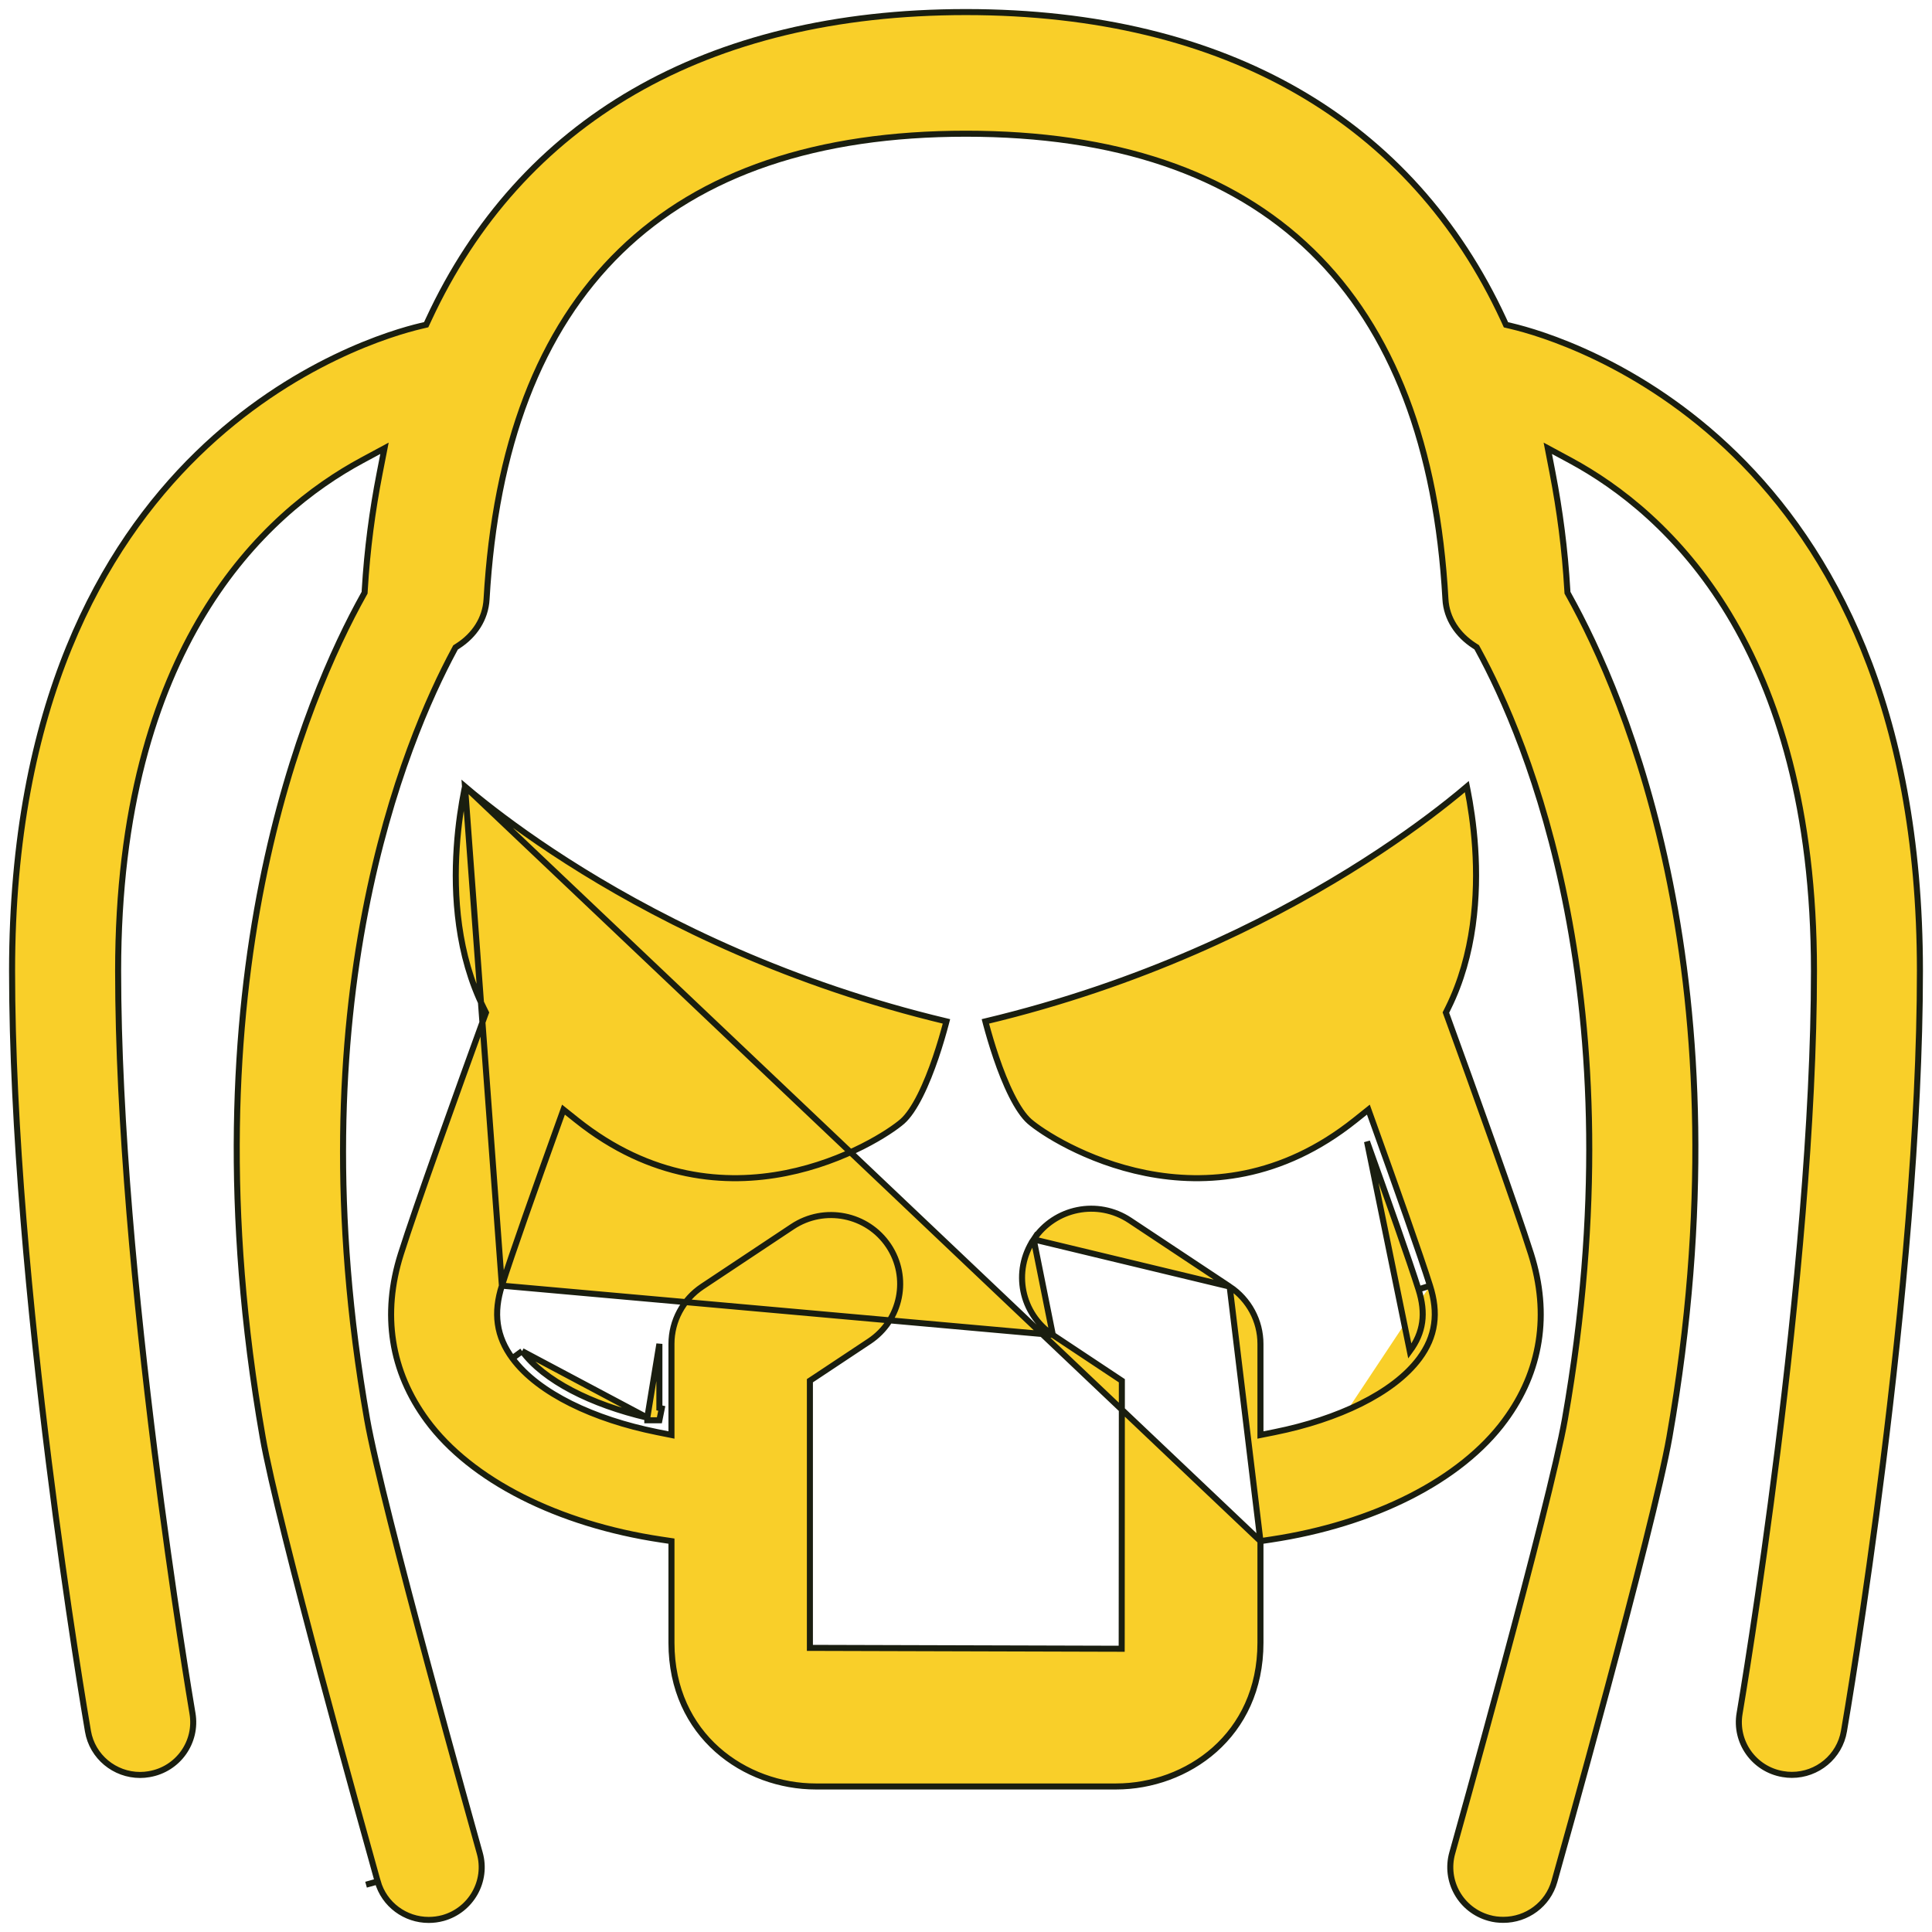 <?xml version="1.0" encoding="UTF-8"?> <svg xmlns="http://www.w3.org/2000/svg" width="64" height="64" viewBox="0 0 64 64" fill="none"> <path d="M41.754 51.052L42.095 51.001C45.507 50.489 48.391 49.036 49.852 47.052L49.852 47.051C51.047 45.434 51.348 43.537 50.717 41.54L50.717 41.54C50.224 39.98 48.787 35.99 47.955 33.703L47.897 33.543L47.973 33.389C48.845 31.628 48.969 29.646 48.866 28.081C48.814 27.302 48.707 26.635 48.613 26.164C48.605 26.128 48.598 26.093 48.591 26.058C48.422 26.202 48.212 26.376 47.961 26.574C47.217 27.164 46.116 27.974 44.681 28.859C41.883 30.585 37.812 32.602 32.642 33.835C32.649 33.862 32.657 33.891 32.664 33.921C32.742 34.213 32.856 34.61 33 35.033C33.144 35.457 33.317 35.9 33.511 36.286C33.708 36.679 33.911 36.979 34.104 37.148C34.484 37.481 35.963 38.464 37.965 38.861C39.948 39.253 42.434 39.07 44.892 37.107L45.329 36.758L45.518 37.284C46.244 39.306 47.042 41.55 47.371 42.592M41.754 51.052L40.734 42.619C41.372 43.044 41.754 43.757 41.754 44.518V47.048V47.536L42.233 47.44C43.279 47.229 44.257 46.908 45.08 46.499C45.897 46.092 46.585 45.587 47.023 44.994L47.023 44.994C47.283 44.642 47.449 44.27 47.506 43.86C47.564 43.452 47.511 43.033 47.371 42.592M41.754 51.052V51.396V54.42C41.754 57.506 39.309 59.179 36.971 59.179H27.024C24.688 59.179 22.243 57.506 22.243 54.42V51.396V51.052L21.903 51.001C18.487 50.489 15.603 49.036 14.143 47.054C12.947 45.431 12.647 43.537 13.278 41.542L13.278 41.542C13.77 39.983 15.208 35.993 16.039 33.706L16.098 33.545L16.022 33.392C15.15 31.631 15.025 29.648 15.129 28.082C15.18 27.303 15.288 26.636 15.382 26.165C15.389 26.128 15.396 26.093 15.404 26.058M41.754 51.052L15.404 26.058M47.371 42.592L46.99 42.712M47.371 42.592C47.371 42.592 47.371 42.592 47.371 42.592L46.99 42.712M46.99 42.712C46.685 41.746 45.97 39.73 45.284 37.816L46.702 44.757C47.154 44.142 47.243 43.512 46.99 42.712ZM15.404 26.058C15.573 26.202 15.783 26.376 16.034 26.574C16.778 27.164 17.88 27.974 19.315 28.859C22.113 30.585 26.184 32.602 31.353 33.835C31.346 33.862 31.338 33.891 31.33 33.921C31.252 34.213 31.139 34.61 30.995 35.033C30.85 35.457 30.678 35.9 30.484 36.286C30.287 36.679 30.084 36.978 29.891 37.148C29.511 37.481 28.032 38.464 26.029 38.861C24.046 39.253 21.561 39.07 19.103 37.107L18.666 36.758L18.477 37.284C17.75 39.304 16.955 41.547 16.626 42.589L15.404 26.058ZM34.242 41.057C33.541 42.107 33.823 43.521 34.877 44.222L34.242 41.057ZM34.242 41.057C34.944 40.009 36.364 39.722 37.426 40.425L40.733 42.619L34.242 41.057ZM16.974 44.994C17.41 45.586 18.098 46.092 18.916 46.499C19.738 46.908 20.717 47.229 21.765 47.44L22.243 47.536V47.048V44.518C22.243 43.756 22.626 43.044 23.264 42.619L26.251 40.634C26.251 40.634 26.251 40.634 26.251 40.634C27.308 39.934 28.733 40.217 29.434 41.266L29.434 41.266C30.135 42.313 29.854 43.73 28.799 44.431L27.008 45.62L26.829 45.738V45.953V54.189V54.588L27.228 54.589L36.757 54.616L37.157 54.617L37.158 54.216L37.163 45.953L37.163 45.739L36.984 45.62L34.878 44.222L16.626 42.589C16.486 43.032 16.433 43.451 16.491 43.859C16.549 44.27 16.715 44.642 16.974 44.994ZM16.974 44.994L17.296 44.757M16.974 44.994C16.974 44.994 16.974 44.994 16.974 44.994L17.296 44.757M17.296 44.757C18.015 45.734 19.579 46.526 21.443 46.961M17.296 44.757L21.443 46.961M21.443 46.961V47.048H21.843L21.922 46.656C21.896 46.65 21.87 46.645 21.843 46.639V44.518L21.443 46.961ZM49.806 10.582L49.887 10.759L50.077 10.804C50.938 11.008 54.318 11.97 57.48 15.06C60.63 18.138 63.599 23.363 63.6 32.161C63.6 42.571 61.19 56.74 61.084 57.342L61.084 57.344C60.94 58.193 60.2 58.795 59.358 58.795C59.261 58.795 59.163 58.787 59.06 58.769L59.059 58.769C58.103 58.607 57.463 57.705 57.627 56.755L57.627 56.753L57.629 56.743C57.703 56.304 60.09 42.169 60.09 32.161C60.09 26.81 58.888 23.017 57.269 20.339C55.649 17.661 53.626 16.12 52.016 15.251L51.273 14.85L51.433 15.679C51.669 16.905 51.84 18.188 51.919 19.543L51.925 19.635L51.969 19.715C53.827 23.048 57.941 32.517 55.303 47.598C54.766 50.663 51.63 61.834 51.492 62.321L51.492 62.322C51.275 63.093 50.573 63.597 49.8 63.597C49.638 63.597 49.48 63.579 49.329 63.535L49.325 63.534C48.389 63.274 47.847 62.311 48.108 61.382L48.108 61.382L48.11 61.375C48.205 61.036 51.337 49.874 51.842 46.999L51.842 46.998C54.275 33.092 50.561 24.45 48.965 21.53L48.917 21.442L48.832 21.387C48.292 21.037 47.917 20.494 47.882 19.85L47.882 19.849C47.6 14.797 46.136 10.927 43.453 8.321C40.768 5.713 36.922 4.429 31.997 4.429C27.079 4.429 23.237 5.713 20.554 8.321C17.872 10.927 16.406 14.798 16.118 19.851C16.081 20.503 15.713 21.044 15.176 21.392L15.09 21.448L15.042 21.538C13.453 24.491 9.744 33.206 12.158 47.001C12.659 49.872 15.779 60.98 15.889 61.375L15.892 61.385L15.892 61.385C16.153 62.311 15.608 63.277 14.675 63.537C14.518 63.58 14.358 63.6 14.2 63.6C13.43 63.6 12.728 63.096 12.511 62.325L12.126 62.433L12.511 62.326C12.505 62.302 12.491 62.253 12.471 62.181C12.076 60.769 9.208 50.517 8.7 47.599L8.7 47.598C6.062 32.515 10.179 23.046 12.034 19.714L12.078 19.634L12.083 19.543C12.163 18.189 12.336 16.905 12.575 15.68L12.737 14.85L11.993 15.251C10.381 16.12 8.356 17.661 6.736 20.339C5.115 23.018 3.913 26.812 3.913 32.164C3.913 42.178 6.299 56.3 6.374 56.746L6.376 56.755L6.376 56.757C6.538 57.708 5.899 58.609 4.942 58.771L4.94 58.772C4.838 58.789 4.739 58.798 4.642 58.798C3.799 58.798 3.057 58.195 2.913 57.347L2.913 57.345C2.808 56.742 0.4 42.574 0.4 32.164C0.4 23.354 3.377 18.127 6.532 15.049C9.698 11.96 13.081 11.002 13.929 10.801L14.118 10.756L14.2 10.58C17.234 4.042 23.352 0.4 31.997 0.4C40.656 0.4 46.779 4.045 49.806 10.582Z" fill="#F9CF29" stroke="#1A1E10" stroke-width="0.2"></path> </svg> 